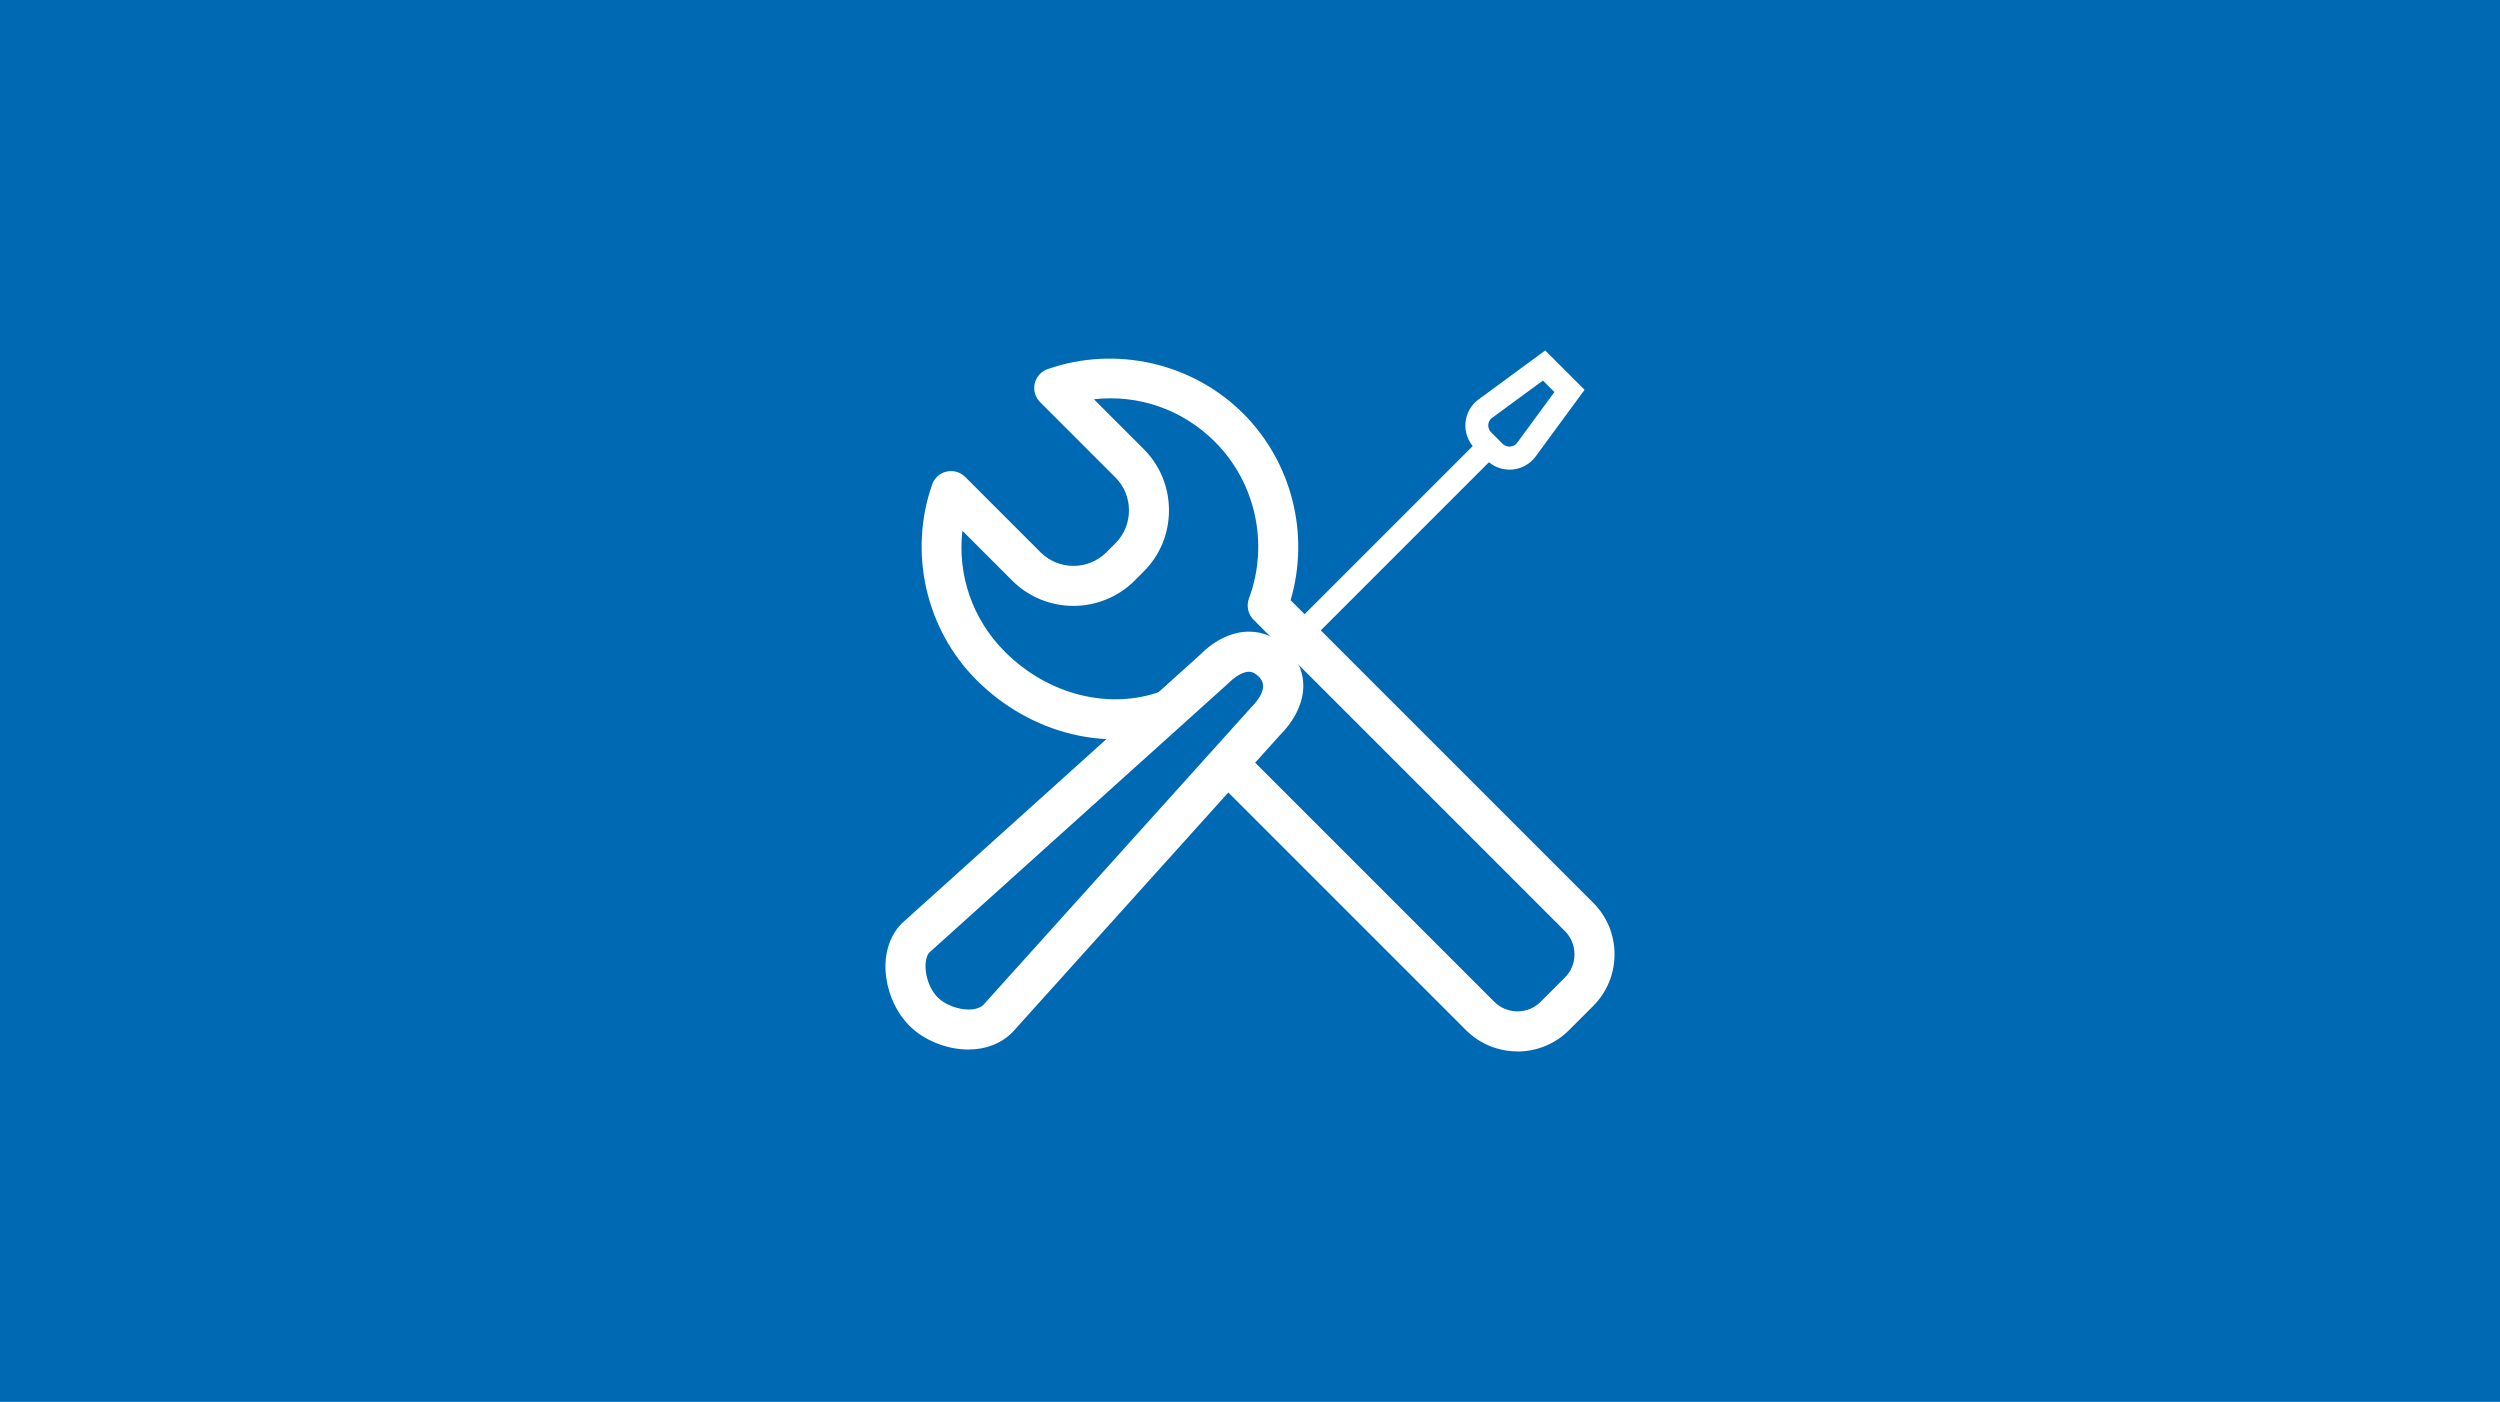 <?xml version="1.0" encoding="UTF-8"?>
<svg xmlns="http://www.w3.org/2000/svg" xmlns:xlink="http://www.w3.org/1999/xlink" viewBox="0 0 535 300">
  <defs>
    <style>
      .cls-1 {
        fill: #0069b3;
      }

      .cls-2 {
        fill: #fff;
      }

      .cls-3 {
        fill: none;
      }

      .cls-4 {
        clip-path: url(#clippath-1);
      }

      .cls-5 {
        clip-path: url(#clippath);
      }
    </style>
    <clipPath id="clippath">
      <rect class="cls-3" x="189.49" y="75" width="156.02" height="150"></rect>
    </clipPath>
    <clipPath id="clippath-1">
      <rect class="cls-3" x="189.49" y="75" width="156.02" height="150"></rect>
    </clipPath>
  </defs>
  <g id="BLAU">
    <rect class="cls-1" width="535" height="300"></rect>
  </g>
  <g id="ICON">
    <polygon class="cls-1" points="327.23 203 354.83 128.51 308.91 69.47 273.2 76.03 178.5 203 327.23 203"></polygon>
    <g id="ReparaturWartung">
      <g class="cls-5">
        <g class="cls-4">
          <path class="cls-2" d="M324.73,225c-3.99,0-7.99-1.52-11.02-4.56l-52.99-52.99,6.06-6.06,52.99,52.99c2.74,2.74,7.19,2.74,9.93,0l5.2-5.2c1.32-1.32,2.04-3.08,2.04-4.96s-.73-3.65-2.04-4.96l-66.64-66.64c-1.19-1.19-1.57-2.95-.99-4.53,4.33-11.63,1.47-24.8-7.28-33.55-6.95-6.95-16.41-10.17-25.9-9.1l10.66,10.66c3.49,3.49,5.41,8.14,5.41,13.11s-1.92,9.61-5.41,13.1l-1.93,1.93c-7.23,7.22-18.98,7.23-26.21,0l-10.66-10.66c-1.07,9.47,2.15,18.95,9.1,25.9,9.25,9.25,22.44,12.56,33.6,8.4l2.99,8.04c-14.29,5.31-31.03,1.23-42.65-10.38-10.87-10.87-14.61-27.3-9.51-41.86.49-1.39,1.65-2.44,3.09-2.76,1.44-.33,2.94.1,3.99,1.15l16.12,16.12c3.88,3.88,10.2,3.88,14.09,0l1.93-1.93c1.87-1.87,2.9-4.37,2.9-7.04s-1.03-5.17-2.9-7.04l-16.12-16.12c-1.04-1.04-1.48-2.55-1.15-3.98.33-1.44,1.37-2.61,2.76-3.09,14.56-5.09,30.99-1.36,41.86,9.51,10.45,10.45,14.28,25.86,10.14,39.94l64.77,64.77c2.94,2.94,4.55,6.85,4.55,11.02s-1.62,8.09-4.55,11.03l-5.2,5.2c-3.04,3.04-7.03,4.56-11.03,4.56"></path>
          <path class="cls-2" d="M207.28,224.6c-4.67,0-9.54-1.95-12.69-5.11-2.62-2.62-4.42-6.41-4.95-10.39-.61-4.57.62-8.77,3.37-11.52l63.81-57.46c3.18-3.19,6.86-4.95,10.48-4.95,2.99,0,5.79,1.22,8.09,3.52,5.21,5.21,4.59,12.57-1.58,18.74l-57.15,63.48c-2.43,2.43-5.7,3.68-9.38,3.68M267.3,143.75c-1.26,0-2.93.94-4.58,2.6l-63.81,57.46c-.67.68-1.02,2.3-.77,4.17.28,2.09,1.24,4.19,2.52,5.46,1.53,1.53,4.25,2.6,6.63,2.6.8,0,2.28-.13,3.16-1.01l57.15-63.48c4.25-4.26,2.36-6.16,1.74-6.78-.91-.9-1.6-1.01-2.03-1.01"></path>
          <rect class="cls-2" x="264.85" y="115.23" width="63.1" height="4.9" transform="translate(3.6 244.06) rotate(-45)"></rect>
          <path class="cls-2" d="M323.03,100.5c-1.85,0-3.59-.72-4.9-2.03l-2.51-2.51c-1.43-1.43-2.16-3.41-2.01-5.43.15-2.02,1.18-3.86,2.81-5.06l14.26-10.47,8.42,8.42-10.47,14.26c-1.3,1.77-3.39,2.83-5.59,2.83M330.18,81.44l-10.87,7.98c-.65.48-.8,1.14-.82,1.48-.02.35.02,1.02.59,1.59l2.51,2.51c.85.85,2.37.73,3.07-.23l7.98-10.87-2.47-2.47Z"></path>
        </g>
      </g>
    </g>
  </g>
</svg>
